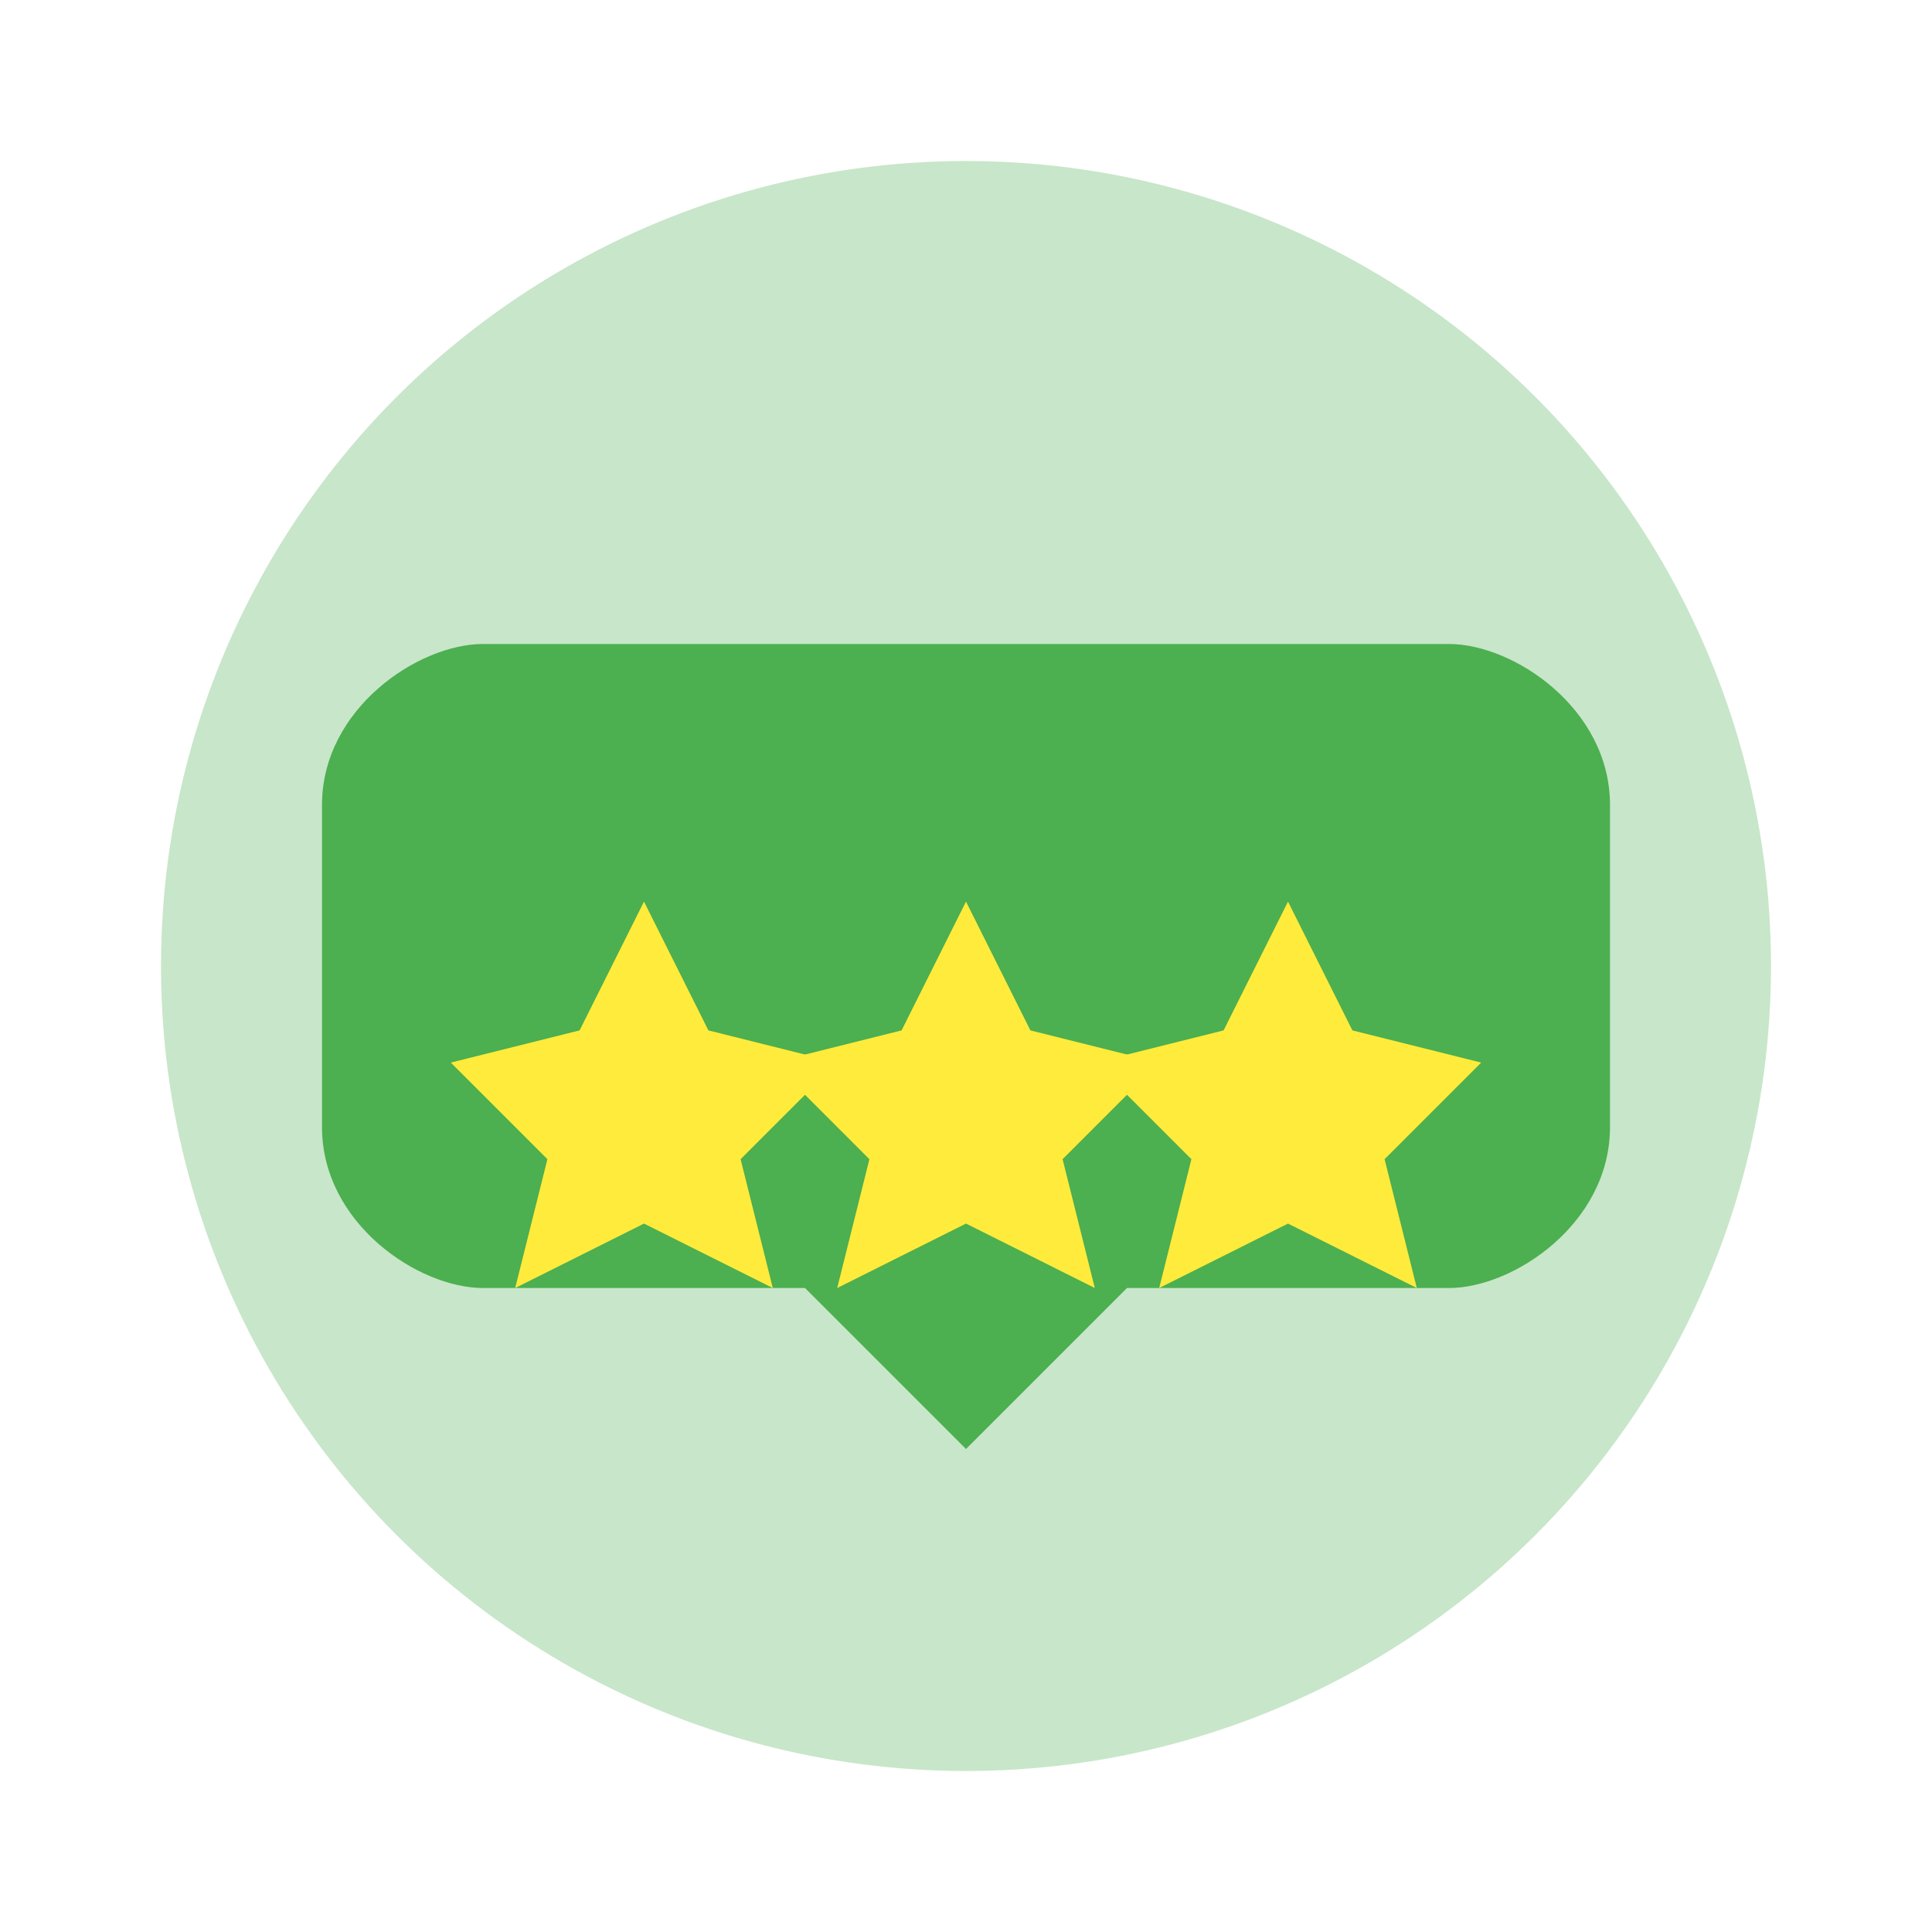 <svg width="60" height="60" viewBox="0 0 60 60" xmlns="http://www.w3.org/2000/svg">
  <!-- Background -->
  <circle cx="30" cy="30" r="25" fill="#C8E6C9" />
  
  <!-- Speech bubble -->
  <path d="M15,20 L45,20 C47,20 50,22 50,25 L50,35 C50,38 47,40 45,40 L35,40 L30,45 L25,40 L15,40 C13,40 10,38 10,35 L10,25 C10,22 13,20 15,20 Z" fill="#4CAF50" />
  
  <!-- Stars -->
  <g fill="#FFEB3B">
    <polygon points="20,28 22,32 26,33 23,36 24,40 20,38 16,40 17,36 14,33 18,32" />
    <polygon points="30,28 32,32 36,33 33,36 34,40 30,38 26,40 27,36 24,33 28,32" />
    <polygon points="40,28 42,32 46,33 43,36 44,40 40,38 36,40 37,36 34,33 38,32" />
  </g>
</svg>
